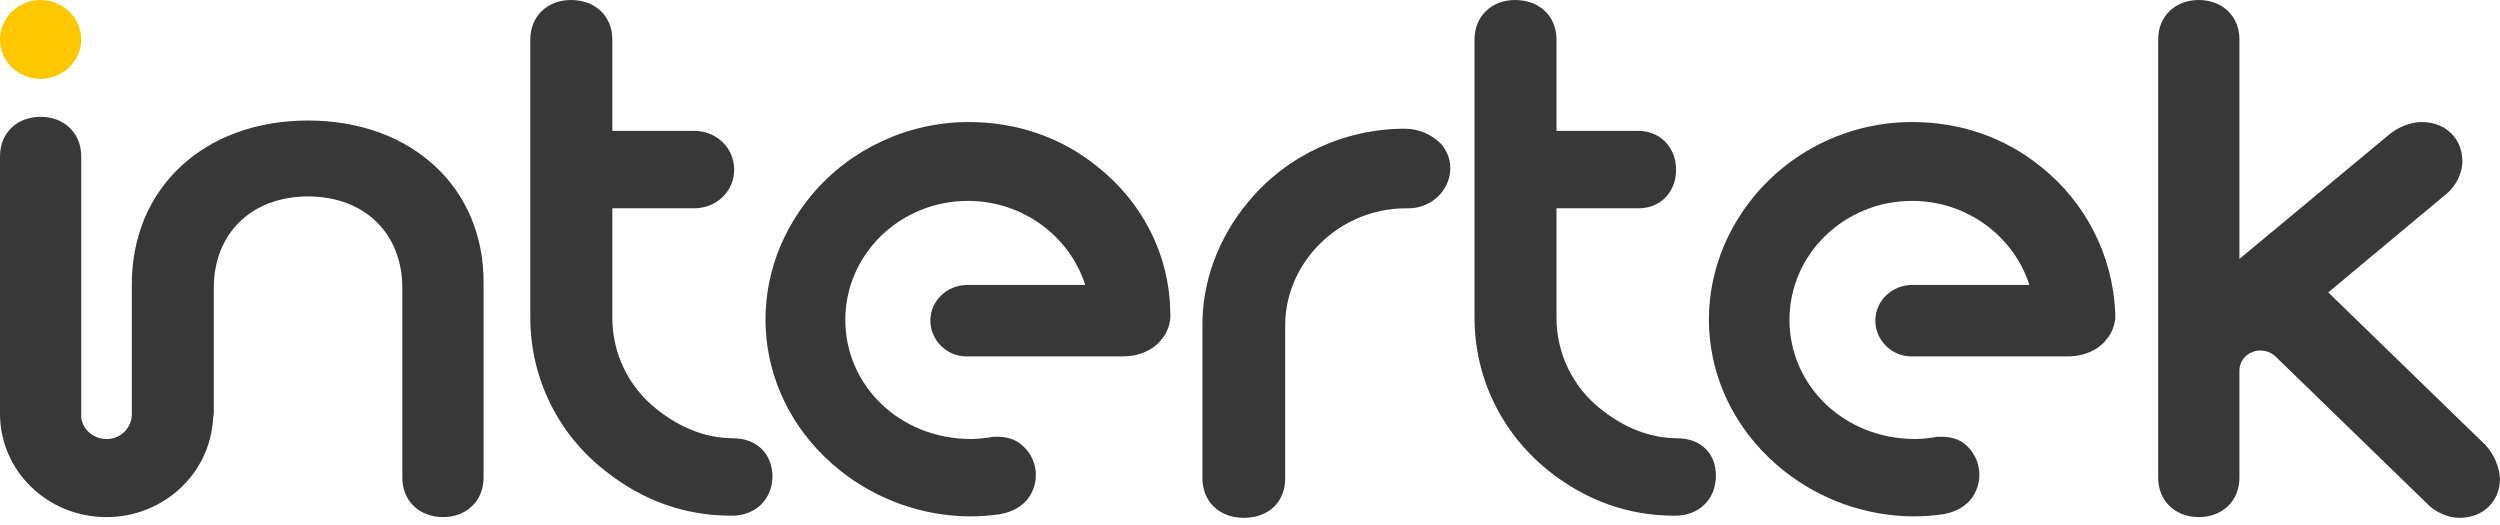 <svg width="300" height="63" viewBox="0 0 300 63" fill="none" xmlns="http://www.w3.org/2000/svg">
<path d="M4.871 9.463C7.541 9.463 9.746 7.322 9.746 4.732C9.746 2.142 7.541 0 4.871 0C2.2 0 0 2.142 0 4.732C0 7.413 2.206 9.463 4.871 9.463Z" fill="#FFC700"/>
<path d="M168.574 15.445C161.311 15.445 154.411 18.66 149.813 24.198C146.224 28.481 144.205 33.838 144.291 39.285V57.411C144.291 60.177 146.32 62.143 149.258 62.143C152.2 62.143 154.224 60.268 154.224 57.411V39.018C154.224 35.803 155.421 32.679 157.535 30.179C158.914 28.549 160.633 27.24 162.571 26.345C164.51 25.45 166.621 24.991 168.756 24.999H168.938C170.134 24.999 171.234 24.641 172.158 23.931C173.153 23.165 173.814 22.044 174 20.801C174.088 20.162 174.035 19.511 173.844 18.895C173.653 18.279 173.329 17.712 172.895 17.234C171.746 16.09 170.196 15.447 168.574 15.445ZM36.967 14.462C24.55 14.462 15.819 22.5 15.819 34.105V49.827C15.779 50.604 15.44 51.334 14.874 51.867C14.307 52.4 13.557 52.692 12.78 52.684C11.215 52.684 9.843 51.52 9.746 50.004V18.751C9.746 15.984 7.722 14.019 4.871 14.019C2.019 14.019 0 15.984 0 18.751V49.64C0 56.514 5.698 62.052 12.78 62.052C19.584 62.052 25.197 56.871 25.565 50.265C25.565 49.998 25.656 49.822 25.656 49.55V34.553C25.656 27.947 30.254 23.573 36.967 23.573C43.771 23.573 48.279 28.032 48.279 34.553V57.32C48.279 60.087 50.308 62.052 53.154 62.052C56.006 62.052 58.03 60.087 58.03 57.32V34.019C58.121 22.5 49.379 14.462 36.967 14.462ZM87.916 52.588C84.792 52.588 81.572 51.339 78.811 49.106C77.146 47.802 75.801 46.135 74.877 44.232C73.954 42.329 73.476 40.241 73.481 38.126V24.994H83.318C85.988 24.994 88.103 22.943 88.103 20.348C88.103 17.763 85.988 15.707 83.318 15.707H73.481V4.732C73.481 1.965 71.451 0 68.514 0C65.662 0 63.638 1.965 63.638 4.732V38.132C63.636 41.681 64.447 45.185 66.01 48.372C67.573 51.56 69.845 54.347 72.653 56.519C77.155 60.097 82.212 61.881 87.734 61.881H87.825C90.677 61.881 92.701 59.916 92.701 57.058C92.605 54.377 90.768 52.588 87.916 52.588ZM298.243 53.389L279.391 35.087L293.741 23.125C294.75 22.233 295.487 20.716 295.487 19.375C295.487 16.609 293.458 14.644 290.611 14.644C289.233 14.644 287.669 15.269 286.472 16.337L268.731 31.071V4.732C268.731 1.965 266.702 0 263.855 0C261.003 0 258.979 1.965 258.979 4.732V57.32C258.979 60.087 261.009 62.052 263.855 62.052C266.707 62.052 268.731 60.087 268.731 57.32V44.465C268.731 44.125 268.805 43.789 268.948 43.48C269.091 43.171 269.3 42.897 269.559 42.676C270.07 42.25 270.722 42.032 271.386 42.066C272.05 42.1 272.677 42.382 273.142 42.858L291.263 60.444C292.181 61.427 293.746 62.143 295.124 62.143C297.976 62.143 300 60.177 300 57.411C299.884 55.912 299.262 54.495 298.243 53.389ZM201.221 52.588C198.092 52.588 194.877 51.339 192.116 49.106C190.45 47.802 189.104 46.135 188.18 44.232C187.255 42.33 186.777 40.242 186.78 38.126V24.994H196.623C199.293 24.994 201.13 23.028 201.13 20.348C201.13 17.677 199.197 15.707 196.623 15.707H186.78V4.732C186.78 1.965 184.756 0 181.814 0C178.962 0 176.943 1.965 176.943 4.732V38.132C176.943 45.272 180.158 51.964 185.862 56.519C190.369 60.097 195.421 61.881 200.943 61.881H201.034C203.886 61.881 205.91 59.916 205.91 57.058C205.91 54.377 204.073 52.588 201.221 52.588Z" fill="#383838"/>
<path d="M244.901 20.001C240.49 16.428 235.155 14.644 229.451 14.644C225.884 14.642 222.36 15.415 219.121 16.91C215.883 18.405 213.008 20.586 210.695 23.301C202.043 33.571 203.517 48.124 214.097 56.519C218.524 60.019 223.995 61.937 229.638 61.967C230.834 61.967 232.031 61.876 233.227 61.7C234.146 61.518 235.433 61.16 236.442 59.996C237.24 59.022 237.621 57.772 237.501 56.518C237.381 55.264 236.77 54.109 235.801 53.304C235.064 52.679 234.049 52.407 232.949 52.407C232.672 52.407 232.308 52.407 232.031 52.498C231.294 52.589 230.557 52.679 229.82 52.679C221.269 52.679 214.738 46.249 214.738 38.394C214.738 30.447 221.36 24.108 229.451 24.108C236.073 24.108 241.681 28.391 243.524 34.196H229.451C227.064 34.196 225.04 36.07 225.04 38.479C225.04 40.802 226.973 42.767 229.366 42.767H248.122C250.151 42.767 251.801 41.966 252.72 40.802C253.126 40.342 253.434 39.804 253.624 39.221C253.814 38.638 253.883 38.022 253.825 37.411C253.664 34.041 252.785 30.745 251.247 27.742C249.709 24.74 247.542 22.1 244.901 20.001ZM131.692 20.001C127.281 16.428 121.946 14.644 116.242 14.644C108.979 14.644 102.079 17.859 97.481 23.301C88.835 33.571 90.308 48.124 100.883 56.519C105.31 60.018 110.781 61.936 116.424 61.967C117.62 61.967 118.816 61.876 120.013 61.7C120.931 61.518 122.218 61.16 123.233 59.996C123.632 59.511 123.929 58.952 124.109 58.351C124.288 57.749 124.345 57.118 124.276 56.495C124.207 55.871 124.014 55.267 123.709 54.719C123.403 54.172 122.991 53.69 122.496 53.304C121.759 52.679 120.75 52.407 119.644 52.407C119.372 52.407 119.003 52.407 118.726 52.498C117.989 52.589 117.257 52.679 116.52 52.679C107.964 52.679 101.438 46.249 101.438 38.394C101.438 30.447 108.061 24.108 116.151 24.108C122.774 24.108 128.381 28.391 130.224 34.196H116.061C113.668 34.196 111.644 36.07 111.644 38.479C111.644 40.802 113.577 42.767 115.97 42.767H134.726C136.755 42.767 138.411 41.966 139.324 40.802C139.73 40.342 140.038 39.804 140.228 39.221C140.418 38.638 140.487 38.022 140.43 37.411C140.339 30.628 137.118 24.284 131.692 20.001Z" fill="#383838"/>
</svg>
